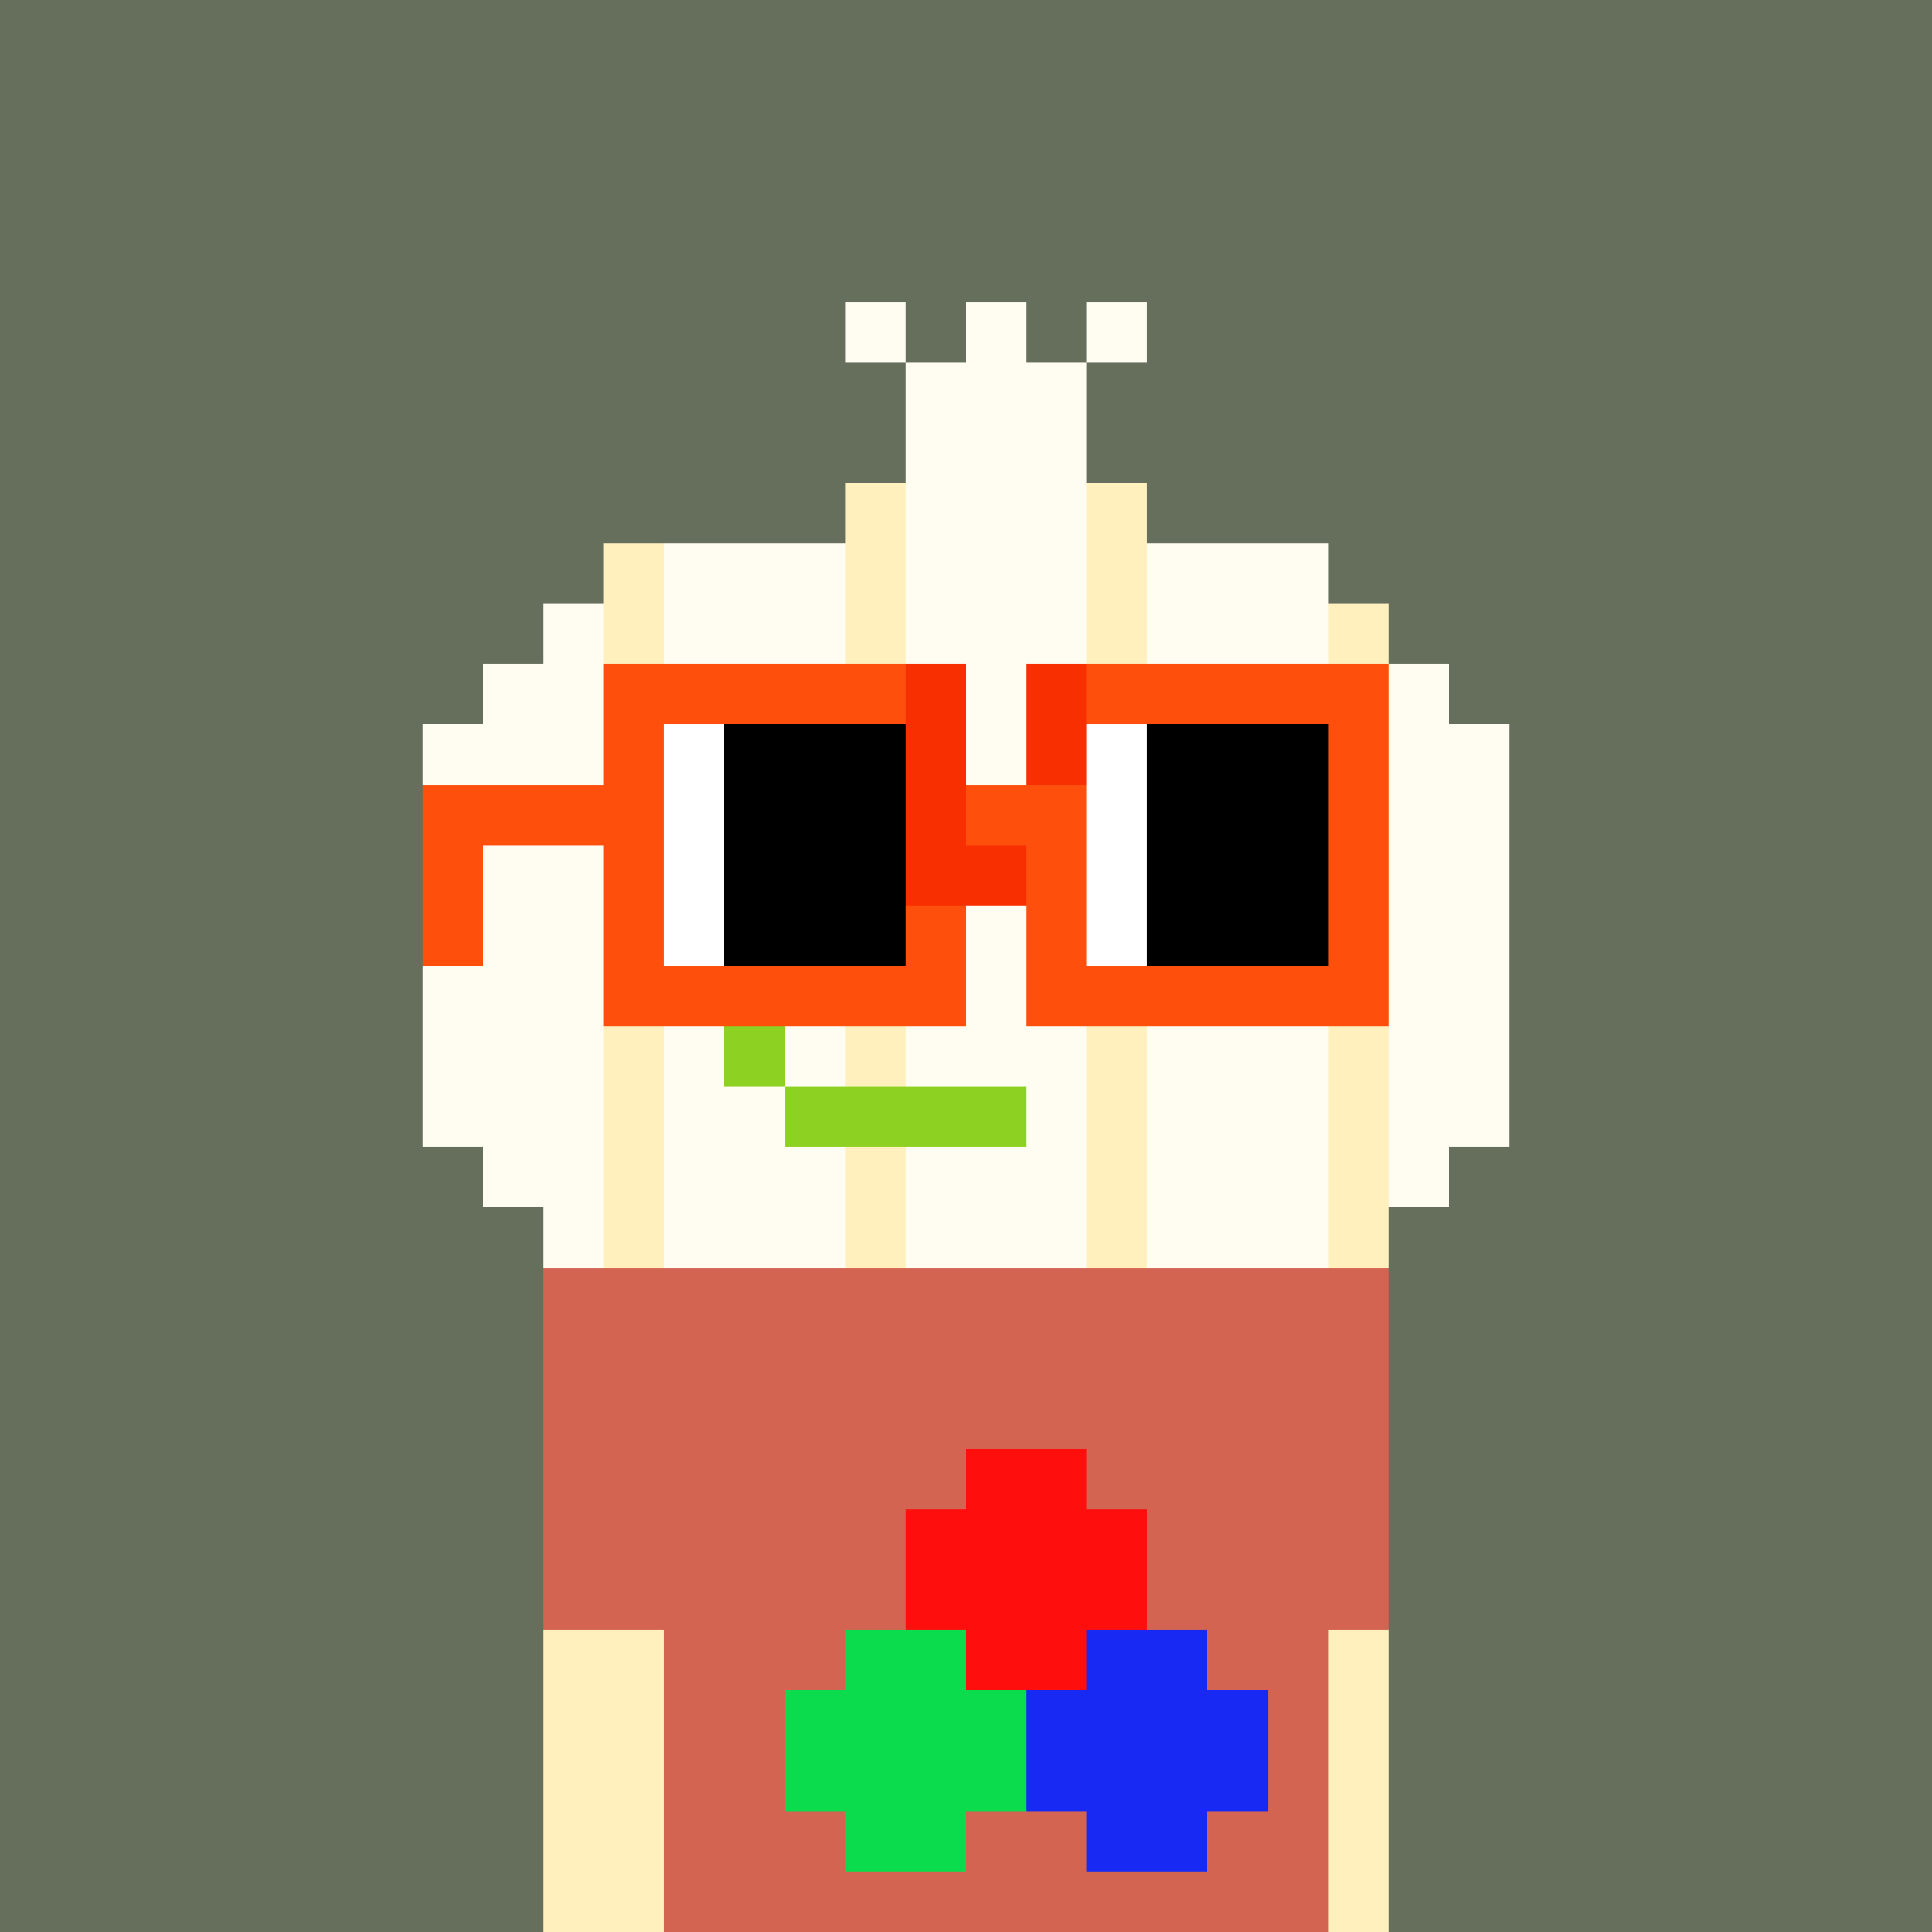 <svg width="320" height="320" viewBox="0 0 320 320" xmlns="http://www.w3.org/2000/svg" shape-rendering="crispEdges"><rect width="100%" height="100%" fill="#666f5c" /><rect width="140" height="10" x="90" y="210" fill="#d26451" /><rect width="140" height="10" x="90" y="220" fill="#d26451" /><rect width="140" height="10" x="90" y="230" fill="#d26451" /><rect width="140" height="10" x="90" y="240" fill="#d26451" /><rect width="140" height="10" x="90" y="250" fill="#d26451" /><rect width="140" height="10" x="90" y="260" fill="#d26451" /><rect width="140" height="10" x="90" y="270" fill="#d26451" /><rect width="140" height="10" x="90" y="280" fill="#d26451" /><rect width="140" height="10" x="90" y="290" fill="#d26451" /><rect width="140" height="10" x="90" y="300" fill="#d26451" /><rect width="140" height="10" x="90" y="310" fill="#d26451" /><rect width="20" height="10" x="160" y="240" fill="#ff0e0e" /><rect width="40" height="10" x="150" y="250" fill="#ff0e0e" /><rect width="40" height="10" x="150" y="260" fill="#ff0e0e" /><rect width="20" height="10" x="140" y="270" fill="#0adc4d" /><rect width="20" height="10" x="160" y="270" fill="#ff0e0e" /><rect width="20" height="10" x="180" y="270" fill="#1929f4" /><rect width="40" height="10" x="130" y="280" fill="#0adc4d" /><rect width="40" height="10" x="170" y="280" fill="#1929f4" /><rect width="40" height="10" x="130" y="290" fill="#0adc4d" /><rect width="40" height="10" x="170" y="290" fill="#1929f4" /><rect width="20" height="10" x="140" y="300" fill="#0adc4d" /><rect width="20" height="10" x="180" y="300" fill="#1929f4" /><rect width="10" height="10" x="140" y="50" fill="#fffdf2" /><rect width="10" height="10" x="160" y="50" fill="#fffdf2" /><rect width="10" height="10" x="180" y="50" fill="#fffdf2" /><rect width="30" height="10" x="150" y="60" fill="#fffdf2" /><rect width="30" height="10" x="150" y="70" fill="#fffdf2" /><rect width="10" height="10" x="140" y="80" fill="#fff0be" /><rect width="30" height="10" x="150" y="80" fill="#fffdf2" /><rect width="10" height="10" x="180" y="80" fill="#fff0be" /><rect width="10" height="10" x="100" y="90" fill="#fff0be" /><rect width="30" height="10" x="110" y="90" fill="#fffdf2" /><rect width="10" height="10" x="140" y="90" fill="#fff0be" /><rect width="30" height="10" x="150" y="90" fill="#fffdf2" /><rect width="10" height="10" x="180" y="90" fill="#fff0be" /><rect width="30" height="10" x="190" y="90" fill="#fffdf2" /><rect width="10" height="10" x="90" y="100" fill="#fffdf2" /><rect width="10" height="10" x="100" y="100" fill="#fff0be" /><rect width="30" height="10" x="110" y="100" fill="#fffdf2" /><rect width="10" height="10" x="140" y="100" fill="#fff0be" /><rect width="30" height="10" x="150" y="100" fill="#fffdf2" /><rect width="10" height="10" x="180" y="100" fill="#fff0be" /><rect width="30" height="10" x="190" y="100" fill="#fffdf2" /><rect width="10" height="10" x="220" y="100" fill="#fff0be" /><rect width="20" height="10" x="80" y="110" fill="#fffdf2" /><rect width="10" height="10" x="100" y="110" fill="#fff0be" /><rect width="30" height="10" x="110" y="110" fill="#fffdf2" /><rect width="10" height="10" x="140" y="110" fill="#fff0be" /><rect width="30" height="10" x="150" y="110" fill="#fffdf2" /><rect width="10" height="10" x="180" y="110" fill="#fff0be" /><rect width="30" height="10" x="190" y="110" fill="#fffdf2" /><rect width="10" height="10" x="220" y="110" fill="#fff0be" /><rect width="10" height="10" x="230" y="110" fill="#fffdf2" /><rect width="30" height="10" x="70" y="120" fill="#fffdf2" /><rect width="10" height="10" x="100" y="120" fill="#fff0be" /><rect width="30" height="10" x="110" y="120" fill="#fffdf2" /><rect width="10" height="10" x="140" y="120" fill="#fff0be" /><rect width="30" height="10" x="150" y="120" fill="#fffdf2" /><rect width="10" height="10" x="180" y="120" fill="#fff0be" /><rect width="30" height="10" x="190" y="120" fill="#fffdf2" /><rect width="10" height="10" x="220" y="120" fill="#fff0be" /><rect width="20" height="10" x="230" y="120" fill="#fffdf2" /><rect width="30" height="10" x="70" y="130" fill="#fffdf2" /><rect width="10" height="10" x="100" y="130" fill="#fff0be" /><rect width="30" height="10" x="110" y="130" fill="#fffdf2" /><rect width="10" height="10" x="140" y="130" fill="#fff0be" /><rect width="30" height="10" x="150" y="130" fill="#fffdf2" /><rect width="10" height="10" x="180" y="130" fill="#fff0be" /><rect width="30" height="10" x="190" y="130" fill="#fffdf2" /><rect width="10" height="10" x="220" y="130" fill="#fff0be" /><rect width="20" height="10" x="230" y="130" fill="#fffdf2" /><rect width="30" height="10" x="70" y="140" fill="#fffdf2" /><rect width="10" height="10" x="100" y="140" fill="#fff0be" /><rect width="30" height="10" x="110" y="140" fill="#fffdf2" /><rect width="10" height="10" x="140" y="140" fill="#fff0be" /><rect width="30" height="10" x="150" y="140" fill="#fffdf2" /><rect width="10" height="10" x="180" y="140" fill="#fff0be" /><rect width="30" height="10" x="190" y="140" fill="#fffdf2" /><rect width="10" height="10" x="220" y="140" fill="#fff0be" /><rect width="20" height="10" x="230" y="140" fill="#fffdf2" /><rect width="30" height="10" x="70" y="150" fill="#fffdf2" /><rect width="10" height="10" x="100" y="150" fill="#fff0be" /><rect width="30" height="10" x="110" y="150" fill="#fffdf2" /><rect width="10" height="10" x="140" y="150" fill="#fff0be" /><rect width="30" height="10" x="150" y="150" fill="#fffdf2" /><rect width="10" height="10" x="180" y="150" fill="#fff0be" /><rect width="30" height="10" x="190" y="150" fill="#fffdf2" /><rect width="10" height="10" x="220" y="150" fill="#fff0be" /><rect width="20" height="10" x="230" y="150" fill="#fffdf2" /><rect width="30" height="10" x="70" y="160" fill="#fffdf2" /><rect width="10" height="10" x="100" y="160" fill="#fff0be" /><rect width="30" height="10" x="110" y="160" fill="#fffdf2" /><rect width="10" height="10" x="140" y="160" fill="#fff0be" /><rect width="30" height="10" x="150" y="160" fill="#fffdf2" /><rect width="10" height="10" x="180" y="160" fill="#fff0be" /><rect width="30" height="10" x="190" y="160" fill="#fffdf2" /><rect width="10" height="10" x="220" y="160" fill="#fff0be" /><rect width="20" height="10" x="230" y="160" fill="#fffdf2" /><rect width="30" height="10" x="70" y="170" fill="#fffdf2" /><rect width="10" height="10" x="100" y="170" fill="#fff0be" /><rect width="10" height="10" x="110" y="170" fill="#fffdf2" /><rect width="10" height="10" x="120" y="170" fill="#8dd122" /><rect width="10" height="10" x="130" y="170" fill="#fffdf2" /><rect width="10" height="10" x="140" y="170" fill="#fff0be" /><rect width="30" height="10" x="150" y="170" fill="#fffdf2" /><rect width="10" height="10" x="180" y="170" fill="#fff0be" /><rect width="30" height="10" x="190" y="170" fill="#fffdf2" /><rect width="10" height="10" x="220" y="170" fill="#fff0be" /><rect width="20" height="10" x="230" y="170" fill="#fffdf2" /><rect width="30" height="10" x="70" y="180" fill="#fffdf2" /><rect width="10" height="10" x="100" y="180" fill="#fff0be" /><rect width="20" height="10" x="110" y="180" fill="#fffdf2" /><rect width="40" height="10" x="130" y="180" fill="#8dd122" /><rect width="10" height="10" x="170" y="180" fill="#fffdf2" /><rect width="10" height="10" x="180" y="180" fill="#fff0be" /><rect width="30" height="10" x="190" y="180" fill="#fffdf2" /><rect width="10" height="10" x="220" y="180" fill="#fff0be" /><rect width="20" height="10" x="230" y="180" fill="#fffdf2" /><rect width="20" height="10" x="80" y="190" fill="#fffdf2" /><rect width="10" height="10" x="100" y="190" fill="#fff0be" /><rect width="30" height="10" x="110" y="190" fill="#fffdf2" /><rect width="10" height="10" x="140" y="190" fill="#fff0be" /><rect width="30" height="10" x="150" y="190" fill="#fffdf2" /><rect width="10" height="10" x="180" y="190" fill="#fff0be" /><rect width="30" height="10" x="190" y="190" fill="#fffdf2" /><rect width="10" height="10" x="220" y="190" fill="#fff0be" /><rect width="10" height="10" x="230" y="190" fill="#fffdf2" /><rect width="10" height="10" x="90" y="200" fill="#fffdf2" /><rect width="10" height="10" x="100" y="200" fill="#fff0be" /><rect width="30" height="10" x="110" y="200" fill="#fffdf2" /><rect width="10" height="10" x="140" y="200" fill="#fff0be" /><rect width="30" height="10" x="150" y="200" fill="#fffdf2" /><rect width="10" height="10" x="180" y="200" fill="#fff0be" /><rect width="30" height="10" x="190" y="200" fill="#fffdf2" /><rect width="10" height="10" x="220" y="200" fill="#fff0be" /><rect width="20" height="10" x="90" y="270" fill="#fff0be" /><rect width="10" height="10" x="220" y="270" fill="#fff0be" /><rect width="20" height="10" x="90" y="280" fill="#fff0be" /><rect width="10" height="10" x="220" y="280" fill="#fff0be" /><rect width="20" height="10" x="90" y="290" fill="#fff0be" /><rect width="10" height="10" x="220" y="290" fill="#fff0be" /><rect width="20" height="10" x="90" y="300" fill="#fff0be" /><rect width="10" height="10" x="220" y="300" fill="#fff0be" /><rect width="20" height="10" x="90" y="310" fill="#fff0be" /><rect width="10" height="10" x="220" y="310" fill="#fff0be" /><rect width="50" height="10" x="100" y="110" fill="#fe500c" /><rect width="10" height="10" x="150" y="110" fill="#f83001" /><rect width="10" height="10" x="170" y="110" fill="#f83001" /><rect width="50" height="10" x="180" y="110" fill="#fe500c" /><rect width="10" height="10" x="100" y="120" fill="#fe500c" /><rect width="10" height="10" x="110" y="120" fill="#ffffff" /><rect width="30" height="10" x="120" y="120" fill="#000000" /><rect width="10" height="10" x="150" y="120" fill="#f83001" /><rect width="10" height="10" x="170" y="120" fill="#f83001" /><rect width="10" height="10" x="180" y="120" fill="#ffffff" /><rect width="30" height="10" x="190" y="120" fill="#000000" /><rect width="10" height="10" x="220" y="120" fill="#fe500c" /><rect width="40" height="10" x="70" y="130" fill="#fe500c" /><rect width="10" height="10" x="110" y="130" fill="#ffffff" /><rect width="30" height="10" x="120" y="130" fill="#000000" /><rect width="10" height="10" x="150" y="130" fill="#f83001" /><rect width="20" height="10" x="160" y="130" fill="#fe500c" /><rect width="10" height="10" x="180" y="130" fill="#ffffff" /><rect width="30" height="10" x="190" y="130" fill="#000000" /><rect width="10" height="10" x="220" y="130" fill="#fe500c" /><rect width="10" height="10" x="70" y="140" fill="#fe500c" /><rect width="10" height="10" x="100" y="140" fill="#fe500c" /><rect width="10" height="10" x="110" y="140" fill="#ffffff" /><rect width="30" height="10" x="120" y="140" fill="#000000" /><rect width="20" height="10" x="150" y="140" fill="#f83001" /><rect width="10" height="10" x="170" y="140" fill="#fe500c" /><rect width="10" height="10" x="180" y="140" fill="#ffffff" /><rect width="30" height="10" x="190" y="140" fill="#000000" /><rect width="10" height="10" x="220" y="140" fill="#fe500c" /><rect width="10" height="10" x="70" y="150" fill="#fe500c" /><rect width="10" height="10" x="100" y="150" fill="#fe500c" /><rect width="10" height="10" x="110" y="150" fill="#ffffff" /><rect width="30" height="10" x="120" y="150" fill="#000000" /><rect width="10" height="10" x="150" y="150" fill="#fe500c" /><rect width="10" height="10" x="170" y="150" fill="#fe500c" /><rect width="10" height="10" x="180" y="150" fill="#ffffff" /><rect width="30" height="10" x="190" y="150" fill="#000000" /><rect width="10" height="10" x="220" y="150" fill="#fe500c" /><rect width="60" height="10" x="100" y="160" fill="#fe500c" /><rect width="60" height="10" x="170" y="160" fill="#fe500c" /></svg>